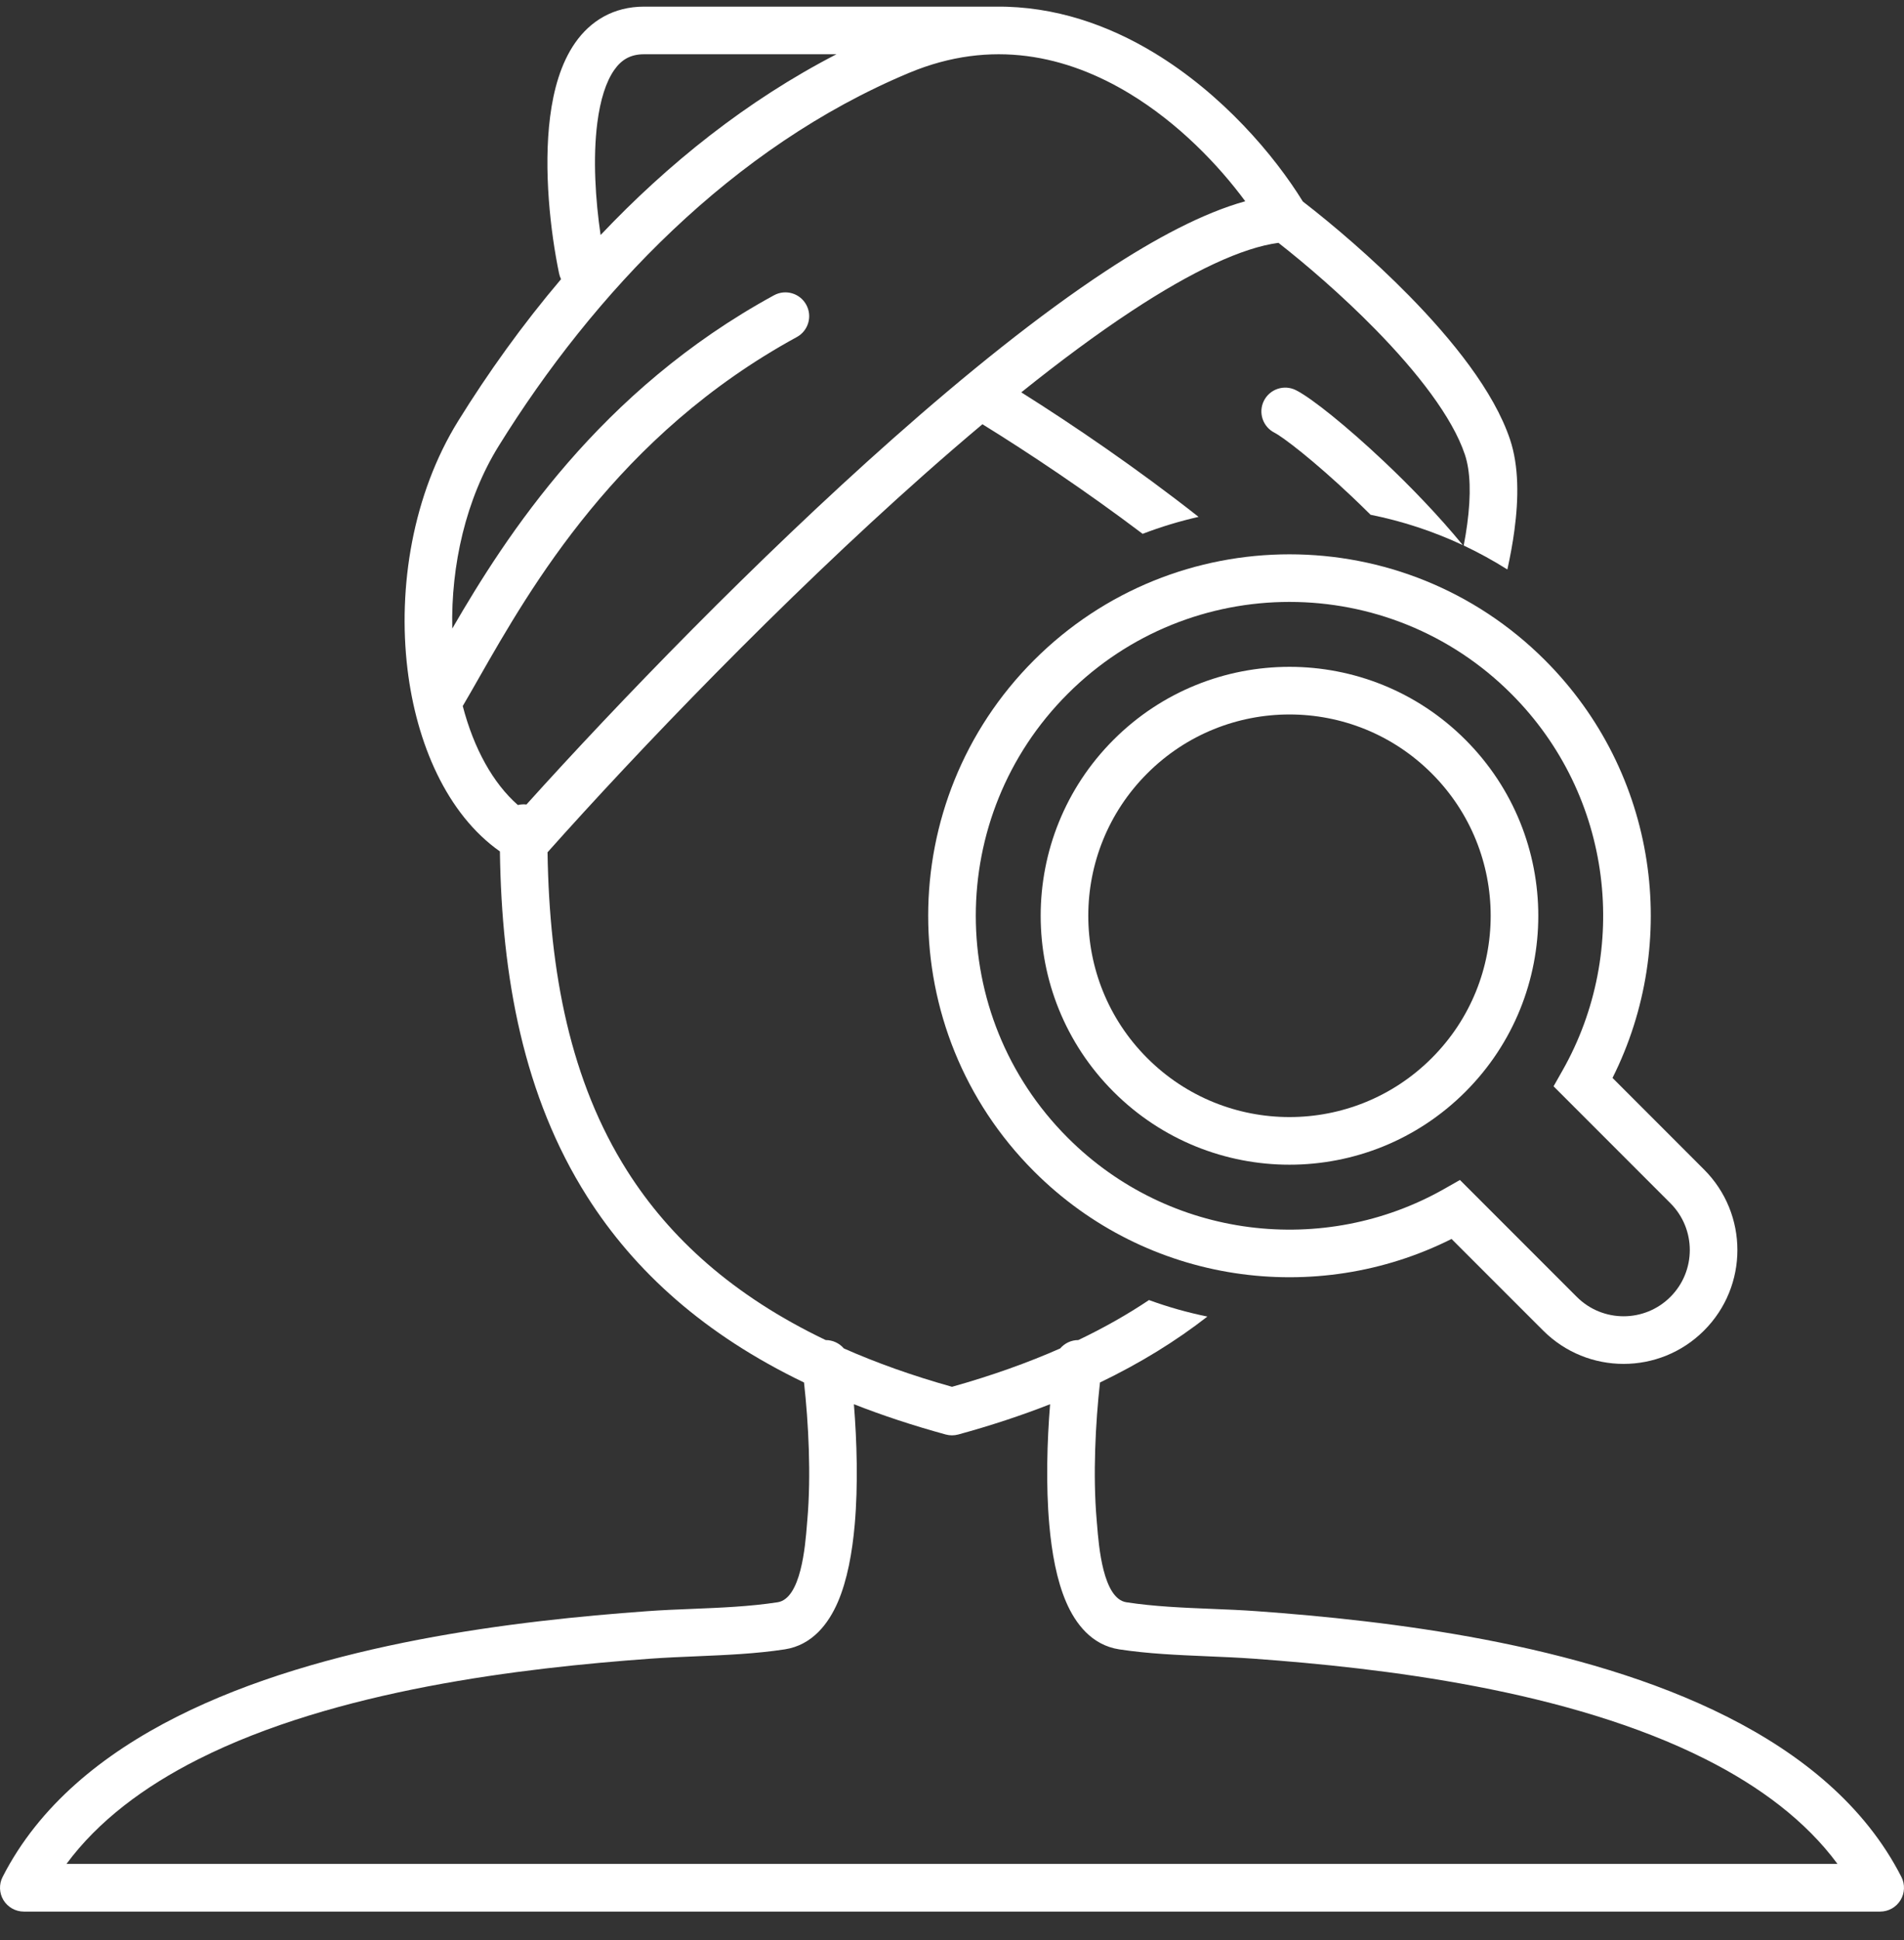 <svg width="54" height="55" viewBox="0 0 54 55" fill="none" xmlns="http://www.w3.org/2000/svg">
<rect x="0" y="0" width="54" height="55" fill="#333333" stroke="none"/>
<path fill-rule="evenodd" clip-rule="evenodd" d="M32.726 1.493C34.673 2.669 36.147 4.408 36.95 5.712C37.797 6.366 38.917 7.318 39.961 8.38C41.176 9.618 42.37 11.09 42.828 12.462C43.078 13.213 43.074 14.122 42.95 15.04C42.902 15.398 42.834 15.768 42.751 16.143C42.349 15.89 41.936 15.664 41.513 15.464C41.552 15.258 41.586 15.056 41.612 14.86C41.725 14.021 41.702 13.353 41.547 12.889C41.194 11.831 40.195 10.546 38.997 9.326C38.056 8.367 37.045 7.5 36.259 6.884C35.236 7.019 33.814 7.686 32.105 8.81C31.113 9.462 30.055 10.247 28.965 11.122C30.434 12.046 32.255 13.284 33.993 14.652C33.456 14.774 32.925 14.934 32.407 15.133C30.796 13.916 29.162 12.828 27.863 12.026C27.319 12.483 26.768 12.958 26.216 13.447C22.166 17.034 18.084 21.294 15.529 24.16C15.581 27.584 16.182 30.657 17.789 33.193C18.99 35.087 20.781 36.726 23.417 37.987C23.619 37.987 23.806 38.077 23.932 38.224C24.854 38.632 25.873 38.996 27 39.312C28.126 38.996 29.145 38.632 30.068 38.225C30.194 38.077 30.381 37.987 30.583 37.987C31.314 37.638 31.98 37.259 32.587 36.853C33.129 37.051 33.683 37.207 34.243 37.321C33.357 38.012 32.346 38.637 31.197 39.19C31.071 40.317 30.991 41.815 31.104 43.101L31.108 43.153L31.114 43.22C31.162 43.823 31.281 45.319 31.947 45.42C32.738 45.541 33.55 45.574 34.358 45.607C34.791 45.624 35.223 45.642 35.65 45.673C37.483 45.806 39.773 46.029 42.12 46.479C44.462 46.929 46.889 47.608 48.984 48.665C51.079 49.721 52.891 51.178 53.926 53.206C54.033 53.415 54.023 53.665 53.9 53.865C53.778 54.065 53.56 54.188 53.325 54.188H0.675C0.44 54.188 0.222 54.065 0.099 53.865C-0.023 53.665 -0.033 53.415 0.074 53.206C1.109 51.178 2.921 49.721 5.015 48.665C7.111 47.608 9.537 46.929 11.88 46.479C14.226 46.029 16.516 45.806 18.35 45.673C18.777 45.642 19.209 45.624 19.642 45.607C20.45 45.574 21.261 45.541 22.053 45.42C22.719 45.319 22.838 43.823 22.886 43.22C22.889 43.183 22.892 43.149 22.894 43.119L22.896 43.101C23.009 41.815 22.929 40.317 22.803 39.19C19.987 37.836 18 36.047 16.649 33.915C14.85 31.077 14.228 27.709 14.178 24.136C12.669 23.073 11.81 21.068 11.557 18.969C11.277 16.648 11.705 14.014 12.995 11.933C13.843 10.566 14.816 9.206 15.912 7.914C15.887 7.863 15.868 7.808 15.856 7.75C15.614 6.587 15.408 4.817 15.602 3.308C15.698 2.557 15.903 1.8 16.311 1.215C16.744 0.595 17.396 0.188 18.268 0.188H28.254C29.918 0.173 31.435 0.712 32.726 1.493ZM16.941 3.48C16.811 4.486 16.888 5.673 17.034 6.662C18.947 4.641 21.182 2.849 23.723 1.538H18.268C17.879 1.538 17.623 1.693 17.418 1.987C17.189 2.316 17.025 2.825 16.941 3.48ZM25.322 12.436C21.432 15.881 17.525 19.927 14.931 22.805C14.905 22.802 14.88 22.8 14.854 22.8C14.796 22.8 14.741 22.807 14.687 22.82C13.984 22.203 13.438 21.22 13.124 20.014C13.267 19.771 13.422 19.501 13.589 19.207C15.049 16.651 17.517 12.327 22.598 9.555C22.925 9.377 23.046 8.967 22.867 8.64C22.689 8.312 22.279 8.192 21.952 8.37C16.998 11.072 14.355 15.181 12.827 17.818C12.788 16.025 13.212 14.144 14.142 12.645C16.828 8.313 20.762 4.164 25.782 2.066C28.13 1.085 30.264 1.583 32.028 2.648C33.42 3.489 34.554 4.671 35.317 5.705C34.123 6.036 32.766 6.759 31.363 7.682C29.478 8.922 27.395 10.6 25.322 12.436ZM29.782 39.806C28.974 40.123 28.107 40.41 27.178 40.664C27.061 40.696 26.938 40.696 26.822 40.664C25.893 40.41 25.026 40.123 24.218 39.806C24.303 40.863 24.339 42.102 24.241 43.219C24.171 44.011 24.03 44.792 23.763 45.413C23.499 46.024 23.039 46.635 22.256 46.755C21.436 46.88 20.596 46.915 19.76 46.951C19.32 46.969 18.882 46.988 18.447 47.019C16.639 47.15 14.407 47.369 12.134 47.805C9.857 48.242 7.565 48.891 5.623 49.87C4.077 50.65 2.783 51.623 1.885 52.837H52.114C51.217 51.623 49.923 50.65 48.376 49.87C46.435 48.891 44.143 48.242 41.865 47.805C39.592 47.369 37.361 47.15 35.552 47.019C35.118 46.988 34.679 46.969 34.24 46.951C33.403 46.915 32.564 46.88 31.743 46.755C30.961 46.635 30.5 46.024 30.237 45.413C29.969 44.792 29.829 44.011 29.759 43.219C29.661 42.102 29.696 40.863 29.782 39.806Z" fill="white"/>
<path d="M38.871 14.592C39.767 14.772 40.646 15.059 41.488 15.453C40.786 14.599 39.99 13.778 39.259 13.088C38.716 12.575 38.201 12.126 37.775 11.782C37.367 11.453 36.994 11.181 36.752 11.059C36.418 10.893 36.013 11.028 35.846 11.361C35.679 11.694 35.815 12.1 36.148 12.267C36.243 12.314 36.511 12.497 36.926 12.832C37.323 13.153 37.812 13.578 38.332 14.069C38.51 14.237 38.69 14.412 38.871 14.592Z" fill="white"/>
<path fill-rule="evenodd" clip-rule="evenodd" d="M41.561 20.97C38.806 18.214 34.338 18.214 31.582 20.97C28.826 23.726 28.826 28.193 31.582 30.949C34.338 33.705 38.806 33.705 41.561 30.949C44.317 28.193 44.317 23.726 41.561 20.97ZM32.537 21.925C34.765 19.696 38.378 19.696 40.606 21.925C42.835 24.153 42.835 27.766 40.606 29.994C38.378 32.223 34.765 32.223 32.537 29.994C30.308 27.766 30.308 24.153 32.537 21.925Z" fill="white"/>
<path fill-rule="evenodd" clip-rule="evenodd" d="M29.326 18.714C33.328 14.713 39.816 14.713 43.817 18.714C47.022 21.919 47.66 26.717 45.733 30.556L48.329 33.153C49.59 34.413 49.59 36.457 48.329 37.717C47.069 38.978 45.026 38.978 43.765 37.717L41.168 35.121C37.329 37.048 32.531 36.41 29.326 33.205C25.324 29.204 25.324 22.716 29.326 18.714ZM42.863 19.669C39.388 16.194 33.755 16.194 30.281 19.669C26.806 23.143 26.806 28.776 30.281 32.251C33.173 35.144 37.564 35.629 40.959 33.703L41.406 33.449L44.72 36.763C45.453 37.496 46.642 37.496 47.375 36.763C48.108 36.03 48.108 34.841 47.375 34.108L44.061 30.794L44.314 30.347C46.24 26.952 45.755 22.561 42.863 19.669Z" fill="white"/>
</svg>
